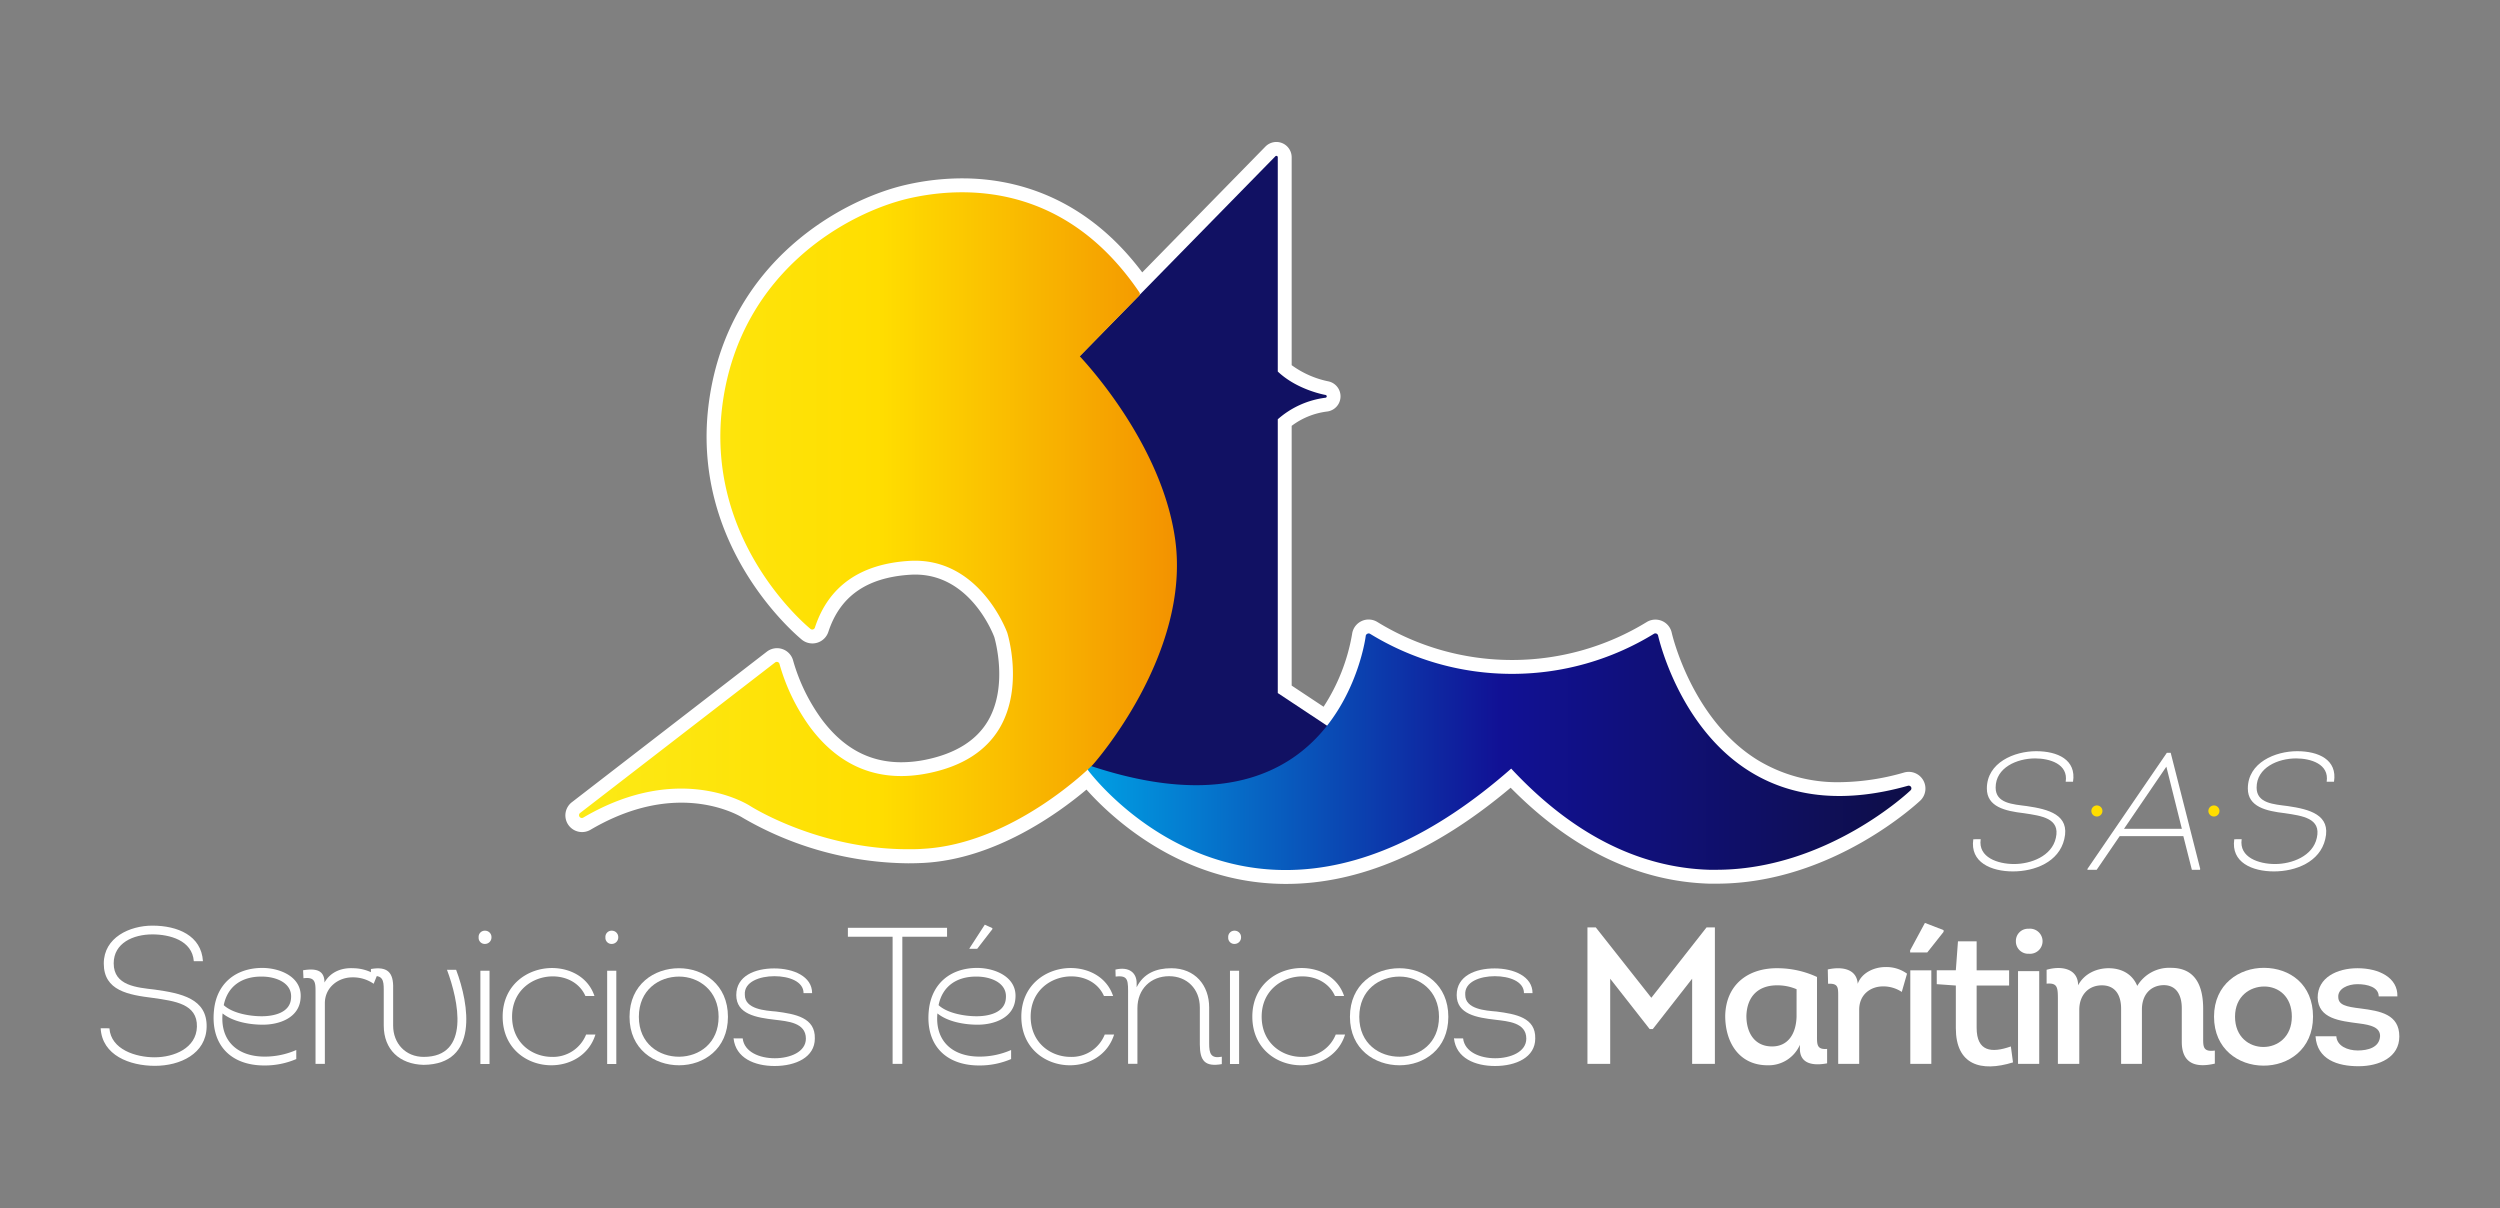 <svg id="Capa_1" data-name="Capa 1" xmlns="http://www.w3.org/2000/svg" xmlns:xlink="http://www.w3.org/1999/xlink" viewBox="0 0 900 435"><rect x="0" y="0" width="900" height="435" fill="#808080" stroke="none"/><defs><style>.cls-1{fill:#fff;}.cls-2{fill:#111163;}.cls-3{fill:url(#Degradado_sin_nombre_117);}.cls-4{fill:url(#Degradado_sin_nombre_6);}.cls-5{fill:#ffde00;}</style><linearGradient id="Degradado_sin_nombre_117" x1="391.62" y1="270.6" x2="688.14" y2="270.6" gradientUnits="userSpaceOnUse"><stop offset="0" stop-color="#009fe3"/><stop offset="0.5" stop-color="#111195"/><stop offset="1" stop-color="#0e0e47"/></linearGradient><linearGradient id="Degradado_sin_nombre_6" x1="208.52" y1="187.48" x2="423.7" y2="187.48" gradientUnits="userSpaceOnUse"><stop offset="0" stop-color="#fcea16"/><stop offset="0.5" stop-color="#ffde00"/><stop offset="1" stop-color="#f39200"/></linearGradient></defs><path class="cls-1" d="M39.39,370.19c.56,7.7,9.59,10.44,16.24,10.44,7.07,0,15.05-3.3,15.26-11,.21-8.26-8-9.24-15.68-10.36-9-1.12-17.85-2.59-17.85-12.39,0-9.38,9.31-13.65,17.5-13.65,9.1,0,17.64,3.57,18.2,12.81H69.77c-.56-7.56-8.75-9.66-14.91-9.66-6.86,0-13.93,3.08-13.93,10.43,0,8.12,8.4,8.68,14.84,9.45,9.45,1.33,18.83,3.22,18.62,13.44-.21,9.66-9.52,14-18.62,14s-19-3.79-19.53-13.52Z"/><path class="cls-1" d="M106.66,381.26a28.76,28.76,0,0,1-11.48,2.31c-12.32,0-19.46-7.64-18.13-20,1-9.52,7.77-15.05,17.29-15.12,6.65,0,14.63,3.36,13.86,11.06-.56,6.93-7.63,9.38-13.58,9.38-4.83,0-10.78-1.05-14.49-4.06-.91,9.66,5.11,15.55,15.19,15.55A28.2,28.2,0,0,0,106.66,378ZM94.2,365.85c4.41,0,10.22-1.26,10.57-6.44.56-5.67-5.6-7.84-10.5-7.84-7.07-.07-12.32,3.36-13.72,10.29C83.63,364.73,89.72,365.85,94.2,365.85Z"/><path class="cls-1" d="M127.1,348.56a15.5,15.5,0,0,1,8.61,2.66l-1.19,2.94a13,13,0,0,0-7.7-2.31c-5,0-9.87,3.57-9.87,9.31V383h-3.36V357c0-3.29-.07-5.39-4.34-4.83l-.14-2.87c5.39-.91,7.7.49,7.7,4.41C119.05,349.75,123.18,348.35,127.1,348.56Z"/><path class="cls-1" d="M160.91,349.12h3.29c4.76,12.6,8.19,34-11.69,34.23-8.69-.21-14.36-5.53-14.36-14.14V356.33c0-3.43-.35-5.46-4.62-4.9v-2.59c5.88-1,8.19,1.12,8,7.07v13.3c0,6.44,4.49,11.27,11,11.27C169.38,380.48,165.11,360.32,160.91,349.12Z"/><path class="cls-1" d="M174.62,335.05a2.3,2.3,0,0,1,2.31,2.38,2.33,2.33,0,0,1-2.24,2.38,2.2,2.2,0,0,1-2.38-2.38A2.22,2.22,0,0,1,174.62,335.05Zm1.61,48h-3.29V349.47h3.29Z"/><path class="cls-1" d="M210.75,358.57c-2.1-4.76-6.87-7.07-11.77-7.07-7.14,0-14.63,5-14.63,14.49s7.28,14.49,14.36,14.49A12.82,12.82,0,0,0,211,372.43h3.36c-2.31,7.42-9.1,11.07-15.89,11.07-8.69,0-17.51-6-17.51-17.51s9.1-17.57,17.93-17.5c6.51.07,12.88,3.36,15.12,10.08Z"/><path class="cls-1" d="M220.26,335.05a2.3,2.3,0,0,1,2.31,2.38,2.33,2.33,0,0,1-2.24,2.38,2.2,2.2,0,0,1-2.38-2.38A2.22,2.22,0,0,1,220.26,335.05Zm1.61,48h-3.29V349.47h3.29Z"/><path class="cls-1" d="M244.48,383.5c-8.89,0-17.85-5.75-17.85-17.44s8.89-17.5,17.78-17.5,17.65,5.88,17.65,17.5S253.31,383.5,244.48,383.5Zm.07-3.08c7.15-.08,14.15-4.84,14.15-14.36s-7.21-14.49-14.22-14.49c-7.21,0-14.49,4.76-14.49,14.49S237.34,380.48,244.55,380.42Z"/><path class="cls-1" d="M267.37,373.83c.56,4.9,6.09,7.14,11.55,7.14s11.2-2.24,11.2-7.07c0-5.81-6.65-6.23-11.13-6.79-6.72-.77-13.93-2-13.93-8.89s6.72-9.59,13.65-9.59,13.65,2.87,13.65,8.89h-3.08c0-4.2-5.25-6.09-10.5-6.09s-11,2-10.64,6.72c0,5.18,7.35,5.67,11.27,6,6.93.91,14.14,2.17,13.93,9.73,0,6.73-6.86,9.88-14.49,9.88-7.14,0-14-2.81-14.77-9.95Z"/><path class="cls-1" d="M305.24,337.22V334h35.7v3.22h-16.1V383h-3.5V337.22Z"/><path class="cls-1" d="M364,381.26a28.76,28.76,0,0,1-11.48,2.31c-12.32,0-19.46-7.64-18.13-20,1.05-9.52,7.77-15.05,17.29-15.12,6.65,0,14.63,3.36,13.86,11.06-.56,6.93-7.63,9.38-13.58,9.38-4.83,0-10.78-1.05-14.49-4.06-.91,9.66,5.11,15.55,15.19,15.55A28.2,28.2,0,0,0,364,378Zm-12.46-15.41c4.41,0,10.22-1.26,10.57-6.44.56-5.67-5.6-7.84-10.5-7.84-7.07-.07-12.32,3.36-13.72,10.29C341,364.73,347.1,365.85,351.58,365.85ZM349,341.42l5.53-8.54,2.73,1.26v.35l-5.46,7.07H349Z"/><path class="cls-1" d="M397.43,358.57c-2.1-4.76-6.86-7.07-11.76-7.07-7.14,0-14.63,5-14.63,14.49s7.28,14.49,14.35,14.49a12.81,12.81,0,0,0,12.32-8.05h3.37c-2.32,7.42-9.11,11.07-15.9,11.07-8.68,0-17.5-6-17.5-17.51s9.1-17.57,17.92-17.5c6.51.07,12.88,3.36,15.12,10.08Z"/><path class="cls-1" d="M401.56,349.05c5-1.19,7.63,1.26,7.63,4.83v1.54c2.45-5,7.07-6.86,12.46-6.86,8.54,0,13.65,6.09,13.65,14.14v12.95c0,3.57.56,5.53,4.55,4.77v2.66c-6,1.05-7.91-1.12-7.91-7.08V362.7c0-6.72-4.69-11.27-11.06-11.27-6.58,0-11.41,4.62-11.41,11.55v20h-3.36V358.64c0-5.6.28-7.63-4.48-7.07Z"/><path class="cls-1" d="M444.47,335.05a2.3,2.3,0,0,1,2.31,2.38,2.33,2.33,0,0,1-2.24,2.38,2.2,2.2,0,0,1-2.38-2.38A2.22,2.22,0,0,1,444.47,335.05Zm1.61,48h-3.29V349.47h3.29Z"/><path class="cls-1" d="M480.59,358.57c-2.1-4.76-6.86-7.07-11.76-7.07-7.14,0-14.63,5-14.63,14.49s7.28,14.49,14.35,14.49a12.81,12.81,0,0,0,12.32-8.05h3.36c-2.31,7.42-9.1,11.07-15.89,11.07-8.68,0-17.5-6-17.5-17.51s9.1-17.57,17.92-17.5c6.51.07,12.88,3.36,15.12,10.08Z"/><path class="cls-1" d="M503.83,383.5c-8.89,0-17.85-5.75-17.85-17.44s8.89-17.5,17.78-17.5,17.64,5.88,17.64,17.5S512.65,383.5,503.83,383.5Zm.07-3.08c7.14-.08,14.14-4.84,14.14-14.36s-7.21-14.49-14.21-14.49c-7.21,0-14.49,4.76-14.49,14.49S496.69,380.48,503.9,380.42Z"/><path class="cls-1" d="M526.72,373.83c.56,4.9,6.09,7.14,11.55,7.14s11.2-2.24,11.2-7.07c0-5.81-6.65-6.23-11.13-6.79-6.72-.77-13.93-2-13.93-8.89s6.72-9.59,13.65-9.59,13.65,2.87,13.65,8.89h-3.08c0-4.2-5.25-6.09-10.5-6.09s-11,2-10.64,6.72c0,5.18,7.35,5.67,11.27,6,6.93.91,14.14,2.17,13.93,9.73,0,6.73-6.86,9.88-14.49,9.88-7.14,0-14-2.81-14.77-9.95Z"/><path class="cls-1" d="M614.36,333.86h3V383h-8.19V352.34L595,370.47h-1.12l-14.21-18.13V383h-8.19V333.86h3l20,25.34Z"/><path class="cls-1" d="M654.12,372.92c0,3.08-.07,5,3.64,4.69v5.19c-4.83.91-9.8.34-9.8-5.26v-1.4a12.28,12.28,0,0,1-11.62,7.36c-10.29,0-15.26-8.27-15.26-17.79.21-11.2,8.19-17.36,19.18-17.15a34,34,0,0,1,13.86,3.15Zm-7.35-16.8a17.43,17.43,0,0,0-7.07-1.4c-6.44,0-10.78,3.71-11,11,0,6.16,3,11,9.24,11,5.67,0,8.61-4.41,8.82-10.64Z"/><path class="cls-1" d="M678.76,348.14a12.63,12.63,0,0,1,7.77,2.38l-1.89,6.58a12,12,0,0,0-6.72-2c-4.55,0-8.61,2.94-8.61,8.4V383h-7.56V358.5c0-3,0-4.55-3.64-4.34L658,349c5-1.12,10.43-.28,10.78,5.18C670.15,350.24,674.63,348.14,678.76,348.14Z"/><path class="cls-1" d="M687.65,342.12l5.32-9.87,6.72,2.59v.63l-5.88,7.42h-6.16ZM695.28,383h-7.57V349.33h7.57Z"/><path class="cls-1" d="M711.59,349.33h11.69v5.46H711.59V370c0,8.61,5.39,9.17,12.32,6.72l.77,5.74c-11.55,3.58-20.58.91-20.58-12.32V354.79l-6.87-.49v-5h6.87l.77-10.43h6.72Z"/><path class="cls-1" d="M730.34,334.35a4.52,4.52,0,1,1,.08,9,4.44,4.44,0,0,1-4.7-4.55A4.37,4.37,0,0,1,730.34,334.35ZM734.12,383h-7.63v-33.4h7.63Z"/><path class="cls-1" d="M736.78,349.12c5.25-1.54,11.34-.49,11.34,5.6,2.17-4.2,6.73-6.23,11.21-6.16s8.33,2.1,10.08,6.37a13.39,13.39,0,0,1,12.11-6.51c9.17,0,11.62,7,11.62,14.77V374c0,2.87.07,4.76,4.2,4.2v4.7c-7.14,1.68-11.9-.21-11.9-7.85V363.19c.07-5-2-8.54-6.51-8.54-4.69.07-7.84,3.43-7.84,8.75V383H763.6V363.4c.07-5.25-2.17-8.68-6.93-8.68s-8.13,3.43-8.13,8.82V383h-7.7V360c0-4.48-.07-6.23-4.06-5.88Z"/><path class="cls-1" d="M814.76,383.63c-8.89-.06-17.71-5.95-17.71-17.64s9.1-17.64,18.07-17.57c9.24.07,17.57,5.95,17.57,17.57C832.69,377.82,823.73,383.71,814.76,383.63Zm.07-6.72c5.12,0,10.23-3.64,10.23-10.92s-4.83-10.85-9.94-10.85-10.51,3.5-10.51,10.85S809.72,376.91,814.83,376.91Z"/><path class="cls-1" d="M841.08,373.06c.21,3.5,4.06,5.11,7.7,5.11s7.84-1.05,8.05-5.18c0-3.08-3.15-4-7.56-4.55-6.93-.91-14.7-1.68-14.91-9.31,0-7.21,7-10.57,14.35-10.57,7.77,0,14.56,3.43,14.35,10.15h-6.72c0-3.36-4.06-4.41-7.63-4.41s-7.14,1.68-6.93,4.69c.07,2.8,2.8,3.43,8.05,4.06,7.07.91,13.93,2.1,13.93,10.08,0,7.5-7.21,10.71-14.7,10.71s-14.91-2.38-15.47-10.78Z"/><path class="cls-1" d="M713.05,302.11c-1,6.6,6.24,8.94,12,8.94,6.06,0,13.62-2.82,15.06-9.42,1.62-7.08-5.16-7.92-11.52-8.88-6.72-.78-13.32-2.28-13.32-8.88,0-9.36,9.9-13.44,17.76-13.44,7.68,0,14.52,3.06,13.26,11h-2.64c1-6.42-5.82-8.4-11-8.4-6.54,0-14.22,3.3-14.22,10.5,0,5.7,6.18,6,11.22,6.66,7.8,1.14,15.6,3.12,13.5,11.88-1.92,8.28-10.68,11.64-18.48,11.64s-15.54-3.24-14.28-11.58Z"/><path class="cls-1" d="M763.09,301l-8.28,12.12h-3.36l.06-.36L780.07,271h1.38l10.62,41.76-.06.36h-2.94L786,301Zm1.56-2.64h20.82L779.89,276Z"/><path class="cls-1" d="M807,302.11c-1,6.6,6.24,8.94,12,8.94,6.06,0,13.62-2.82,15.06-9.42,1.62-7.08-5.16-7.92-11.52-8.88-6.72-.78-13.32-2.28-13.32-8.88,0-9.36,9.9-13.44,17.76-13.44,7.68,0,14.52,3.06,13.26,11h-2.64c1-6.42-5.82-8.4-11-8.4-6.54,0-14.22,3.3-14.22,10.5,0,5.7,6.18,6,11.22,6.66,7.8,1.14,15.6,3.12,13.5,11.88-1.92,8.28-10.68,11.64-18.48,11.64s-15.54-3.24-14.28-11.58Z"/><path class="cls-1" d="M692.35,280.87a6,6,0,0,0-5.22-3,6.22,6.22,0,0,0-1.63.23,86.24,86.24,0,0,1-23.31,3.49,55.26,55.26,0,0,1-29-7.71c-24.18-14.58-31.3-45.78-31.36-46.06a6,6,0,0,0-3.49-4.27,6.12,6.12,0,0,0-2.39-.49,6,6,0,0,0-3.09.85A92.62,92.62,0,0,1,545,237.59h-1.3a92.61,92.61,0,0,1-47.9-13.7,6,6,0,0,0-9.05,4.4,69.41,69.41,0,0,1-10.26,26.14L465,246.81v-93.5a26.54,26.54,0,0,1,12.68-5.15,5.51,5.51,0,0,0,.38-10.9,33.89,33.89,0,0,1-13.06-5.8V56.61a5.51,5.51,0,0,0-5.5-5.5,5.56,5.56,0,0,0-3.94,1.65l-44.35,45.3c-20.9-27.82-46.56-33.85-64.81-33.85a90.93,90.93,0,0,0-20.22,2.32c-22.89,5.24-63.58,27.38-70.82,77.19-7.79,53.52,33,86.3,33.38,86.63a6.06,6.06,0,0,0,3.72,1.29,6.17,6.17,0,0,0,1.74-.26,6.06,6.06,0,0,0,4-3.88c4.19-12.84,13.81-19.58,29.4-20.59q.95-.06,1.89-.06c19.56,0,27.78,20.71,28.46,22.51.4,1.38,4.95,17.79-2.26,30.11-4.16,7.1-11.67,11.79-22.33,14a44.1,44.1,0,0,1-8.86.94c-11.46,0-20.81-5-28.6-15.35a67,67,0,0,1-10.34-21.13,6,6,0,0,0-9.5-3.33l-70.13,54.15a6,6,0,0,0,6.71,9.93c11-6.45,22-9.72,32.66-9.72,13.54,0,22,5.37,22.08,5.44a120.67,120.67,0,0,0,59.54,16.39h0c1.86,0,3.72-.05,5.54-.14,25.71-1.35,48.37-17.72,58.67-26.4,7.91,8.87,29.84,29.93,62.31,33.44a87,87,0,0,0,9.55.52h0c26.37,0,53.55-11.65,80.84-34.63,21.85,22.16,45.89,33.77,71.51,34.54.89,0,1.77,0,2.66,0,41.81,0,73-29.65,73.34-29.94A6,6,0,0,0,692.35,280.87Z"/><path class="cls-2" d="M479,262.09,460,249.5V150.94a32,32,0,0,1,17.17-7.76.51.51,0,0,0,.46-.48.54.54,0,0,0-.42-.52c-.11,0-10.21-1.77-17.21-8.43V56.61a.49.49,0,0,0-.31-.46.51.51,0,0,0-.55.11L387,129.91a.51.51,0,0,0-.15.37l5.29,146.46a.51.51,0,0,0,.33.46,133,133,0,0,0,34.1,6.93q3.06.18,6,.18c21.39,0,37.44-7.38,46.62-21.53A.5.5,0,0,0,479,262.09Z"/><path class="cls-3" d="M688,283.35a1,1,0,0,0-1.15-.47c-21.88,6.17-40.81,4.58-56.26-4.75-26.26-15.83-33.6-49-33.67-49.3a1,1,0,0,0-1.51-.66A97.53,97.53,0,0,1,545,242.59h-1.36a97.6,97.6,0,0,1-50.42-14.42,1,1,0,0,0-1,0,1,1,0,0,0-.56.78c0,.3-3.85,29.7-27.61,44.78-17.62,11.18-41.56,11.88-71.16,2.08a1,1,0,0,0-1.13,1.55c.23.31,23.14,31.15,62.1,35.36a82.57,82.57,0,0,0,9,.49c26.3,0,53.57-12.25,81.17-36.51,21.79,23.4,45.78,35.65,71.33,36.42.84,0,1.67,0,2.51,0,39.79,0,69.57-28.25,69.87-28.55A1,1,0,0,0,688,283.35Z"/><path class="cls-4" d="M423.05,194.11c-4.61-32.78-29.83-61-34.32-65.84l21.32-21.76a1,1,0,0,0,.12-1.27C383.22,65.48,346.65,67,327.26,71.41c-21.66,5-60.14,25.9-67,73-7.36,50.57,31.13,81.67,31.52,82a1,1,0,0,0,1.58-.48c4.84-14.79,16.22-22.88,33.83-24,25.44-1.66,35.33,25.61,35.42,25.86s6,19.33-2.69,34.22c-4.91,8.37-13.53,13.87-25.64,16.33-17.35,3.54-31.63-1.95-42.46-16.3a71.67,71.67,0,0,1-11.2-23,1,1,0,0,0-.64-.71,1,1,0,0,0-.95.16l-70.13,54.14a1,1,0,0,0,1.13,1.67c35-20.56,59.72-4.34,60-4.17s24.42,15.59,56.82,15.59c1.74,0,3.5,0,5.28-.14,32.78-1.71,60.93-29.9,61.24-30.22S428.87,235.48,423.05,194.11Z"/><circle class="cls-5" cx="754.88" cy="291.95" r="2"/><circle class="cls-5" cx="797.01" cy="291.95" r="2"/></svg>